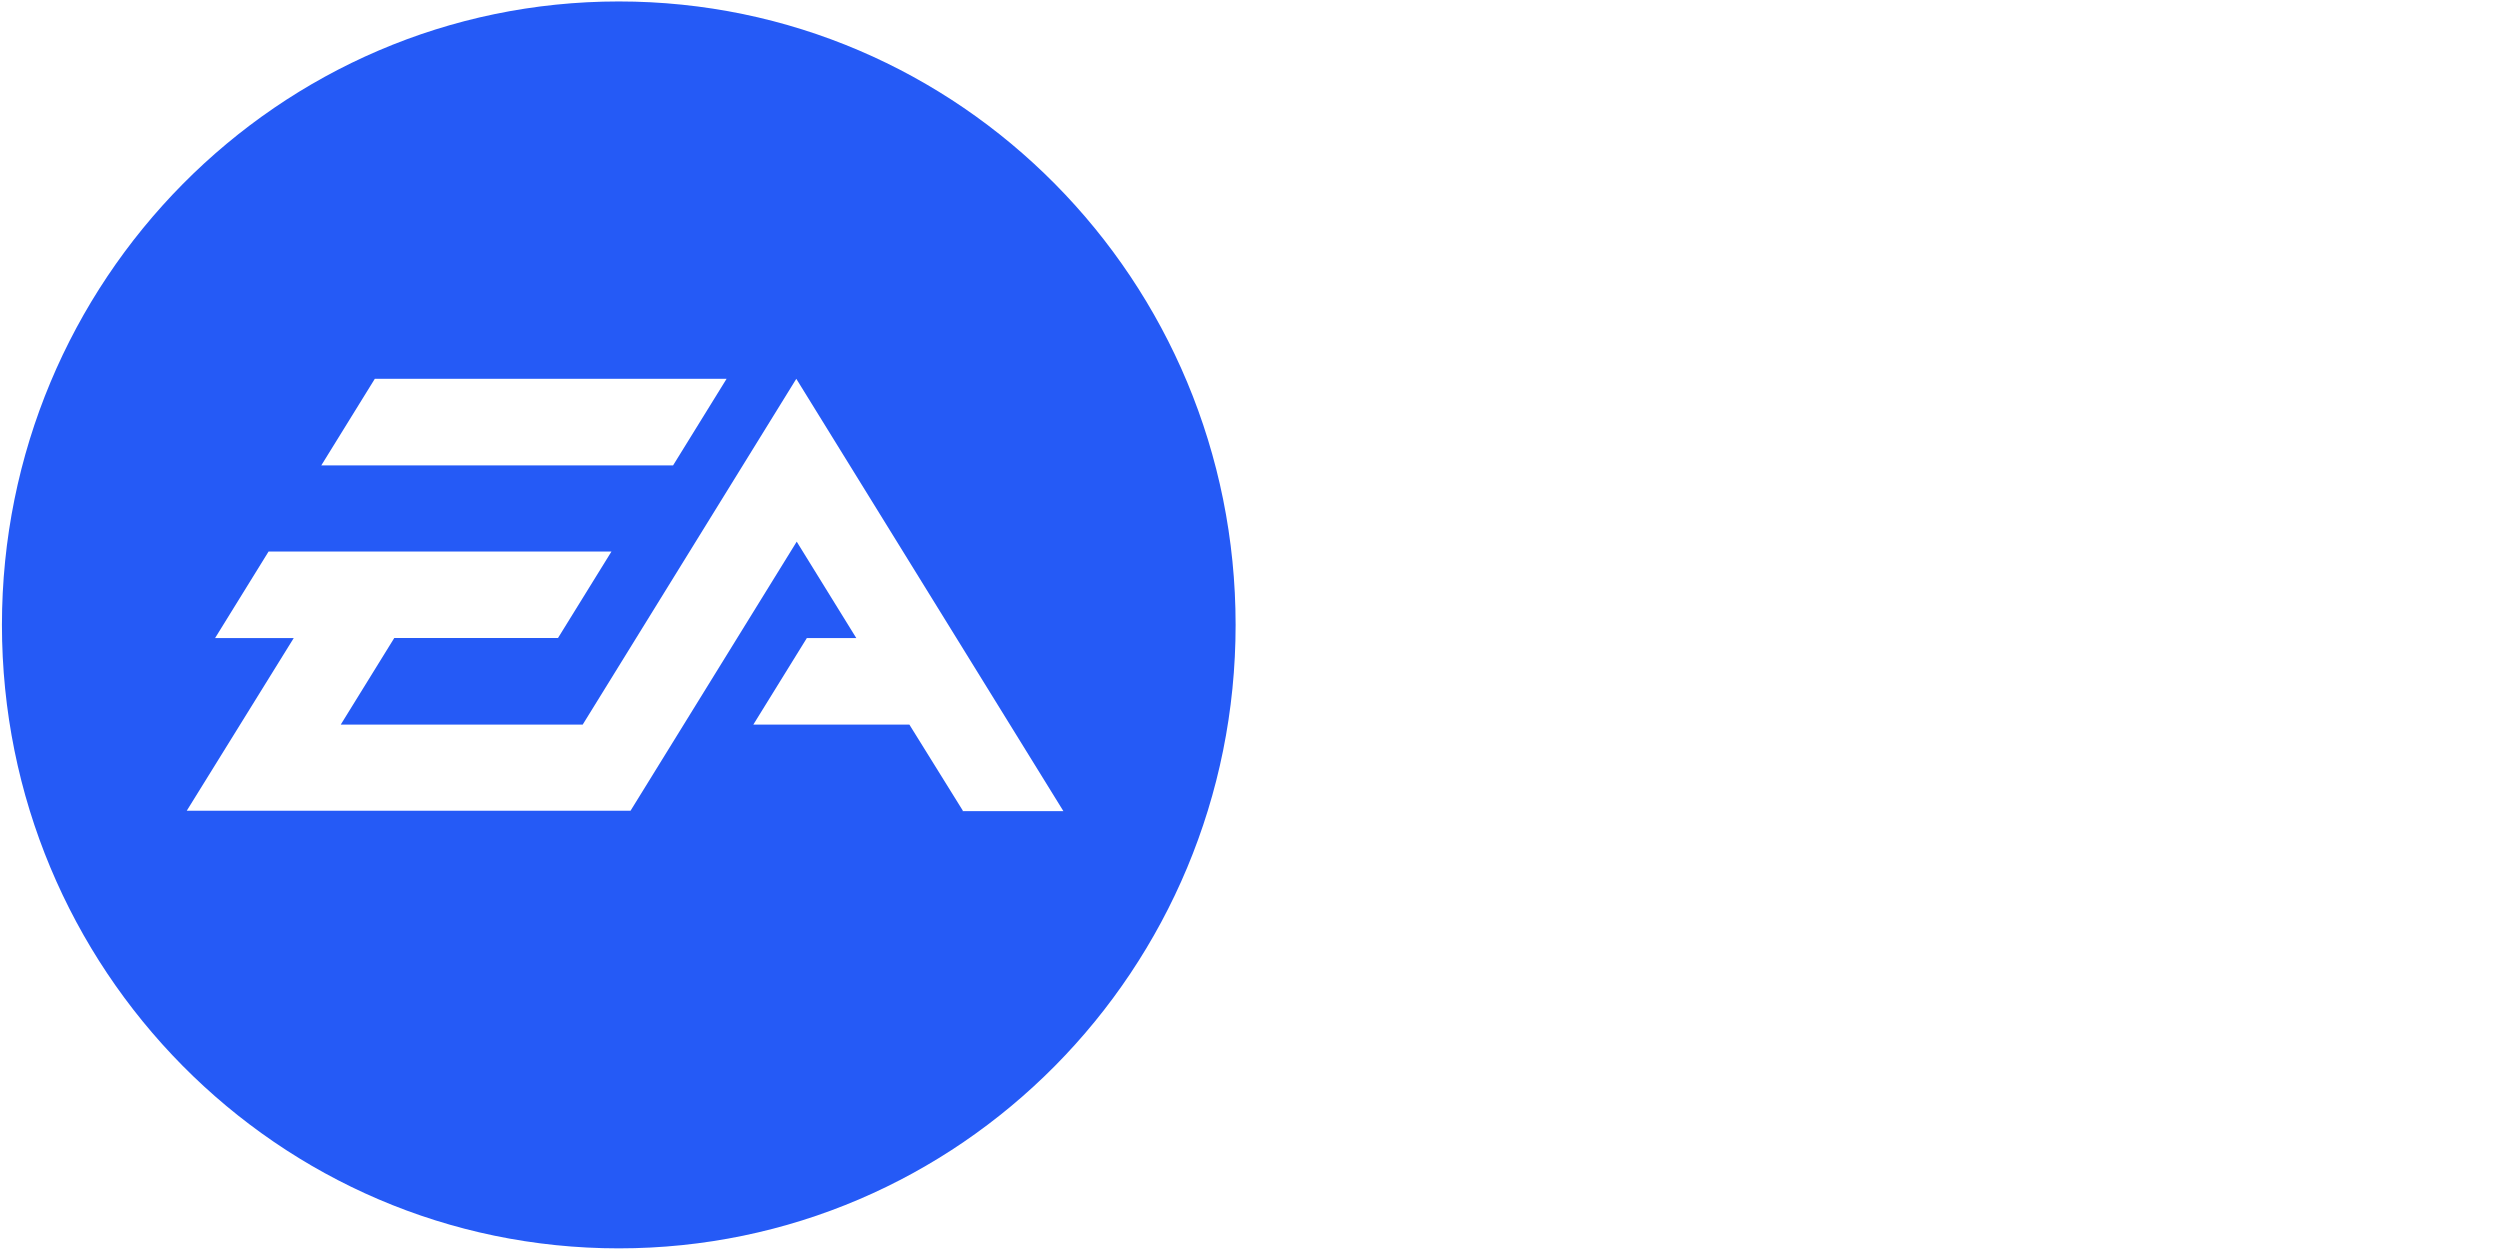 <svg xmlns="http://www.w3.org/2000/svg" fill="none" viewBox="0 0 160 80"><g clip-path="url(#a)"><path fill="#255AF6" fill-rule="evenodd" d="M.124 39.995C.124 17.97 17.814.093 39.602.093c21.814 0 39.477 17.85 39.477 39.902 0 22.05-17.663 39.9-39.477 39.9S.124 62.02.124 39.996m46.377-15.751H23.987l-3.424 5.539h22.515zM58.2 46.374l3.424 5.512-.026.026h6.459L50.963 24.244l-13.67 22.13H21.808l3.424-5.54h10.479l3.424-5.538H17.19l-3.424 5.539H18.8l-6.847 11.051h28.402l10.635-17.22 3.812 6.169h-3.164l-3.424 5.538z" clip-rule="evenodd"/></g><defs><clipPath id="a"><path fill="#fff" d="M0 0h80v80H0z"/></clipPath></defs></svg>